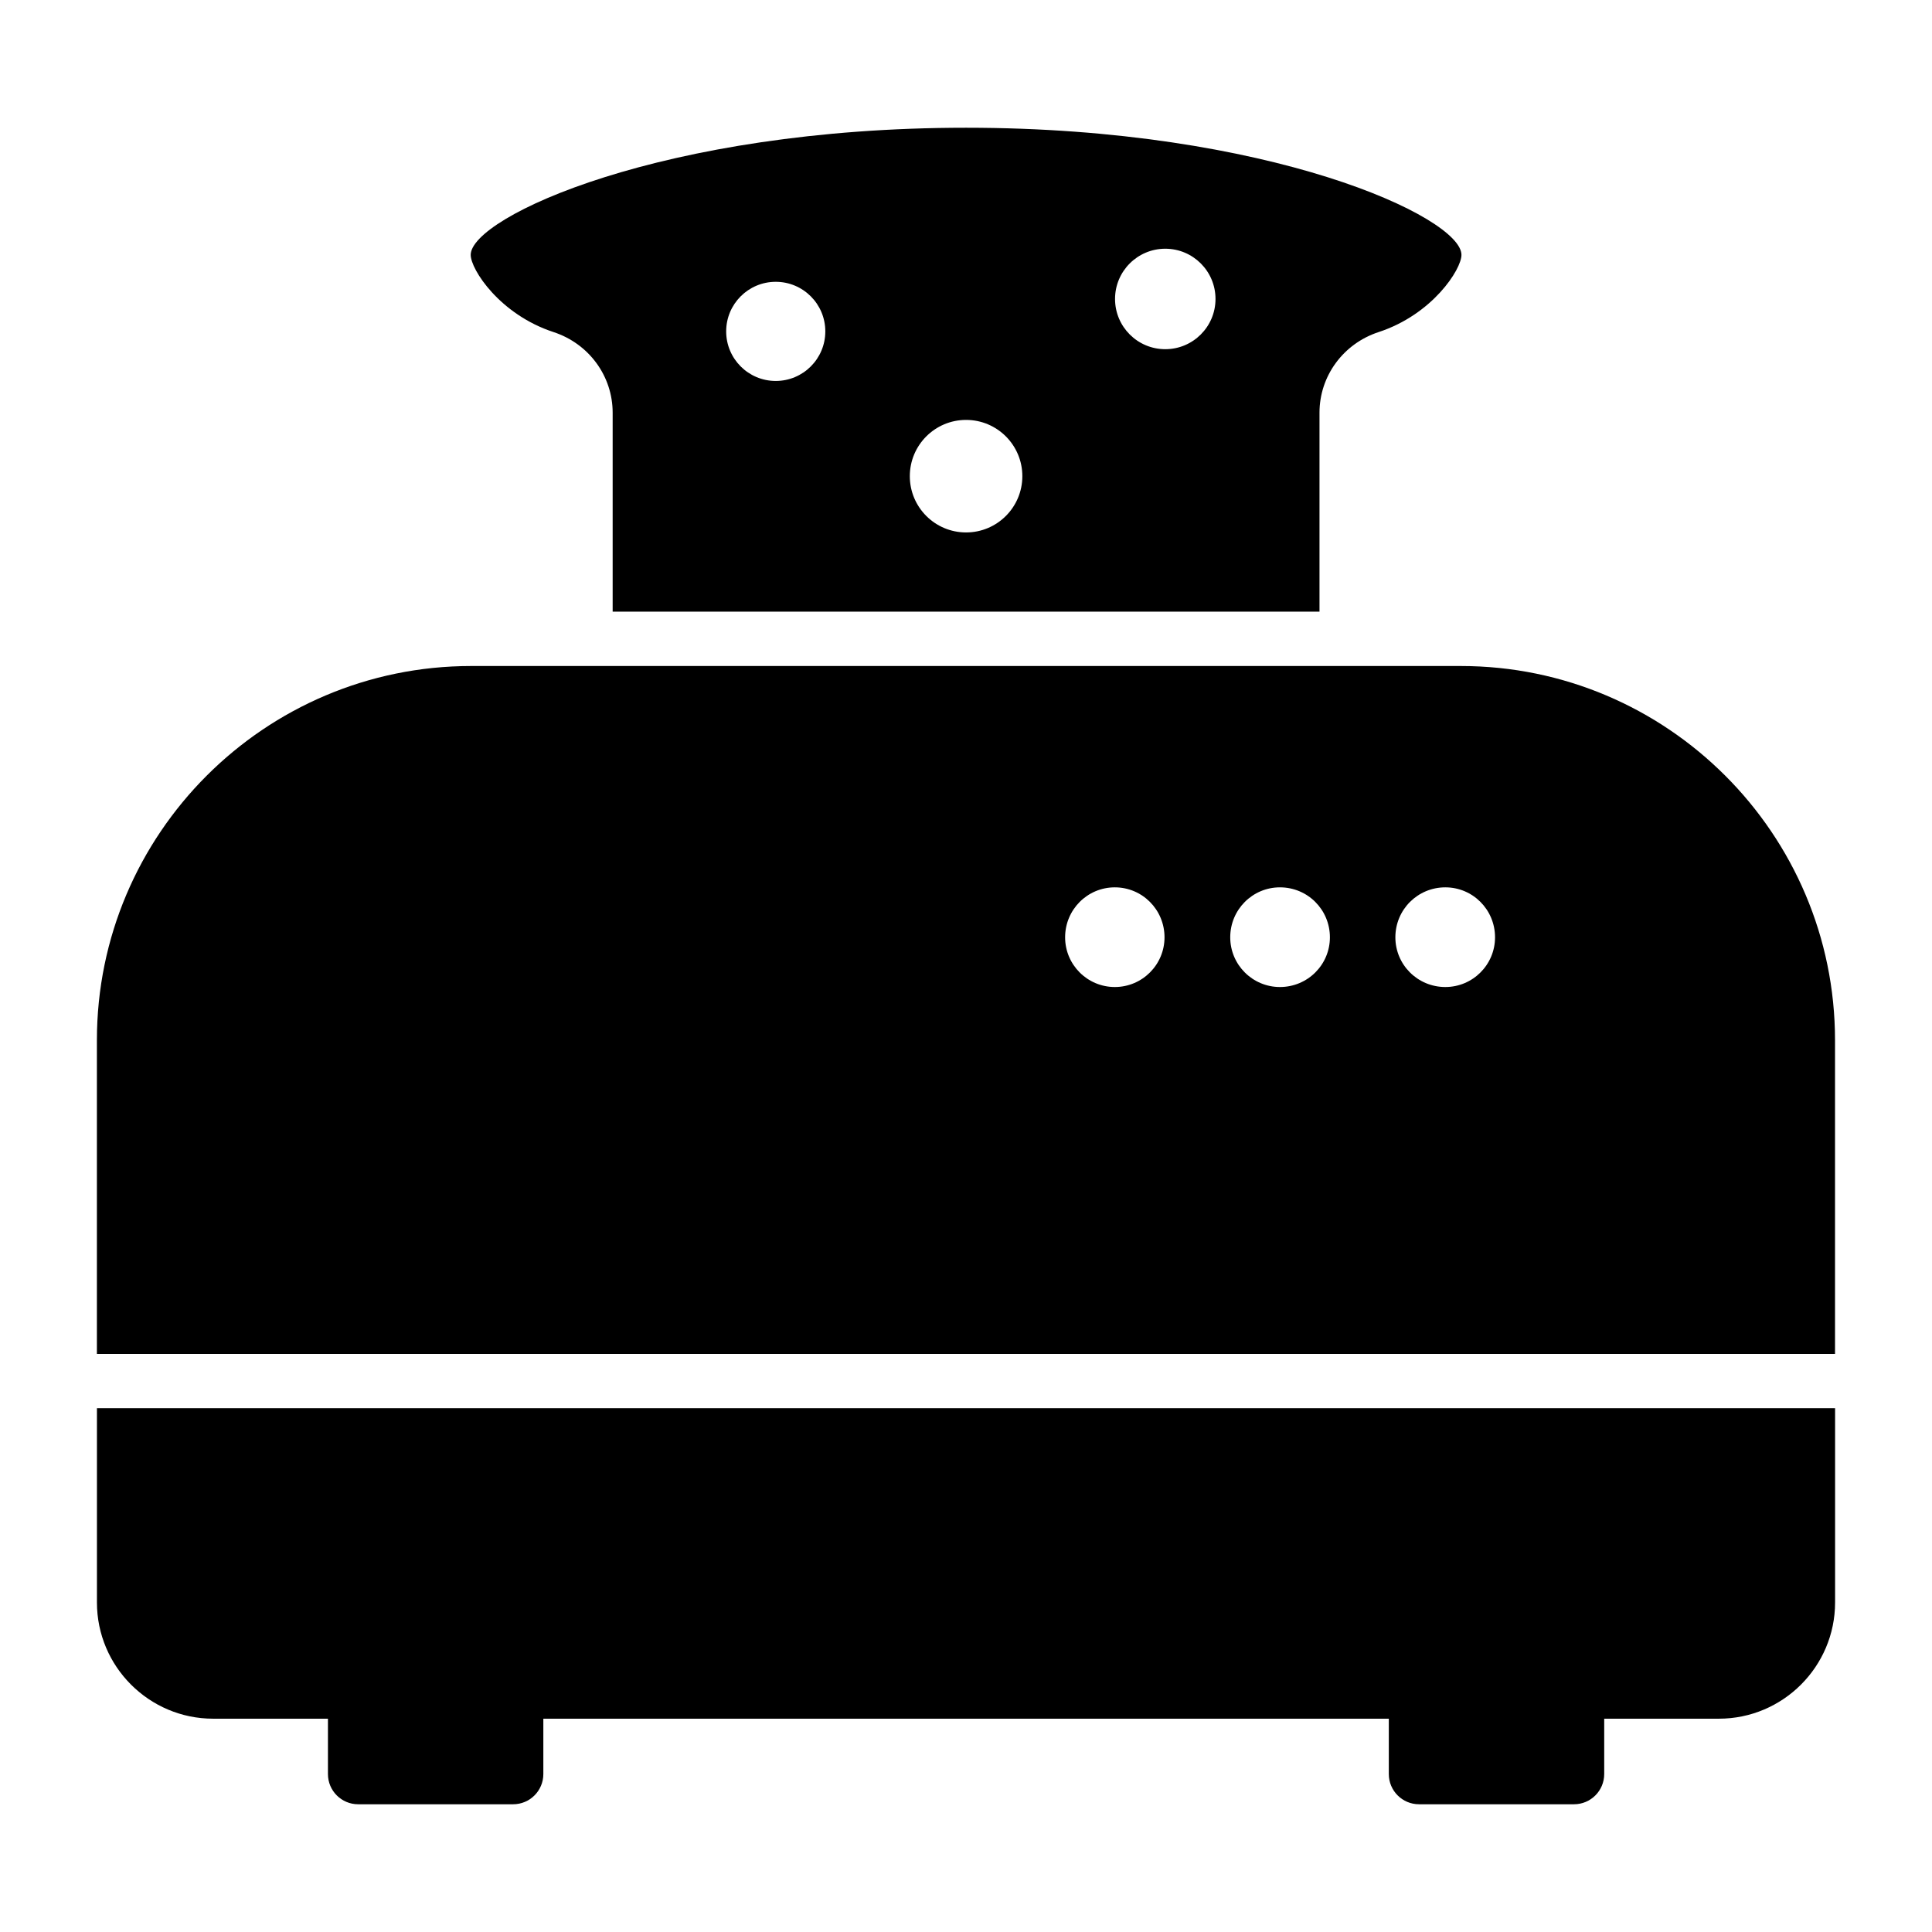 <?xml version="1.0" encoding="UTF-8"?>
<!-- Uploaded to: ICON Repo, www.svgrepo.com, Generator: ICON Repo Mixer Tools -->
<svg fill="#000000" width="800px" height="800px" version="1.1" viewBox="144 144 512 512" xmlns="http://www.w3.org/2000/svg">
 <g>
  <path d="m290.68 232c9.379 3.066 15.68 11.652 15.68 21.359v52.73h187.32v-52.73c0-9.707 6.301-18.293 15.68-21.359 14.25-4.672 21.941-16.605 21.941-20.457 0-10-50.949-33.691-131.28-33.691-80.328 0-131.28 23.691-131.28 33.691 0 3.852 7.691 15.789 21.941 20.457zm162.13-22.086c7.352 0 13.312 5.961 13.312 13.312 0 7.352-5.961 13.312-13.312 13.312s-13.312-5.961-13.312-13.312c0-7.352 5.961-13.312 13.312-13.312zm-52.789 45.367c8.234 0 14.91 6.676 14.91 14.91s-6.676 14.91-14.91 14.91c-8.234 0-14.91-6.676-14.91-14.91s6.676-14.91 14.91-14.91zm-50.441-36.598c7.254 0 13.137 5.883 13.137 13.137 0 7.254-5.883 13.137-13.137 13.137-7.254 0-13.137-5.883-13.137-13.137 0-7.258 5.879-13.137 13.137-13.137z"/>
  <path d="m531.13 320.5h-262.27c-54.699 0-99.18 44.48-99.18 99.18v83.129h460.62v-83.129c0.004-54.699-44.477-99.18-99.176-99.18zm-91.691 85.07c-7.269 0-13.172-5.902-13.172-13.172 0-7.34 5.902-13.242 13.172-13.242 7.269 0 13.172 5.902 13.172 13.242-0.004 7.273-5.906 13.172-13.172 13.172zm43.758 0c-7.269 0-13.172-5.902-13.172-13.172 0-7.34 5.902-13.242 13.172-13.242 7.34 0 13.242 5.902 13.242 13.242 0 7.273-5.902 13.172-13.242 13.172zm43.832 0c-7.34 0-13.242-5.902-13.242-13.172 0-7.34 5.902-13.242 13.242-13.242 7.269 0 13.172 5.902 13.172 13.242 0 7.273-5.902 13.172-13.172 13.172z"/>
  <path d="m169.69 517.19v51.477c0 16.984 13.816 30.805 30.805 30.805h30.414v14.676c0 4.414 3.586 8 8 8h41.082c4.414 0 8-3.586 8-8v-14.676h224.06v14.676c0 4.414 3.586 8 8 8h41.082c4.414 0 8-3.586 8-8v-14.676h30.379c16.984 0 30.805-13.816 30.805-30.805v-51.477h-460.62z"/>
 </g>
</svg>